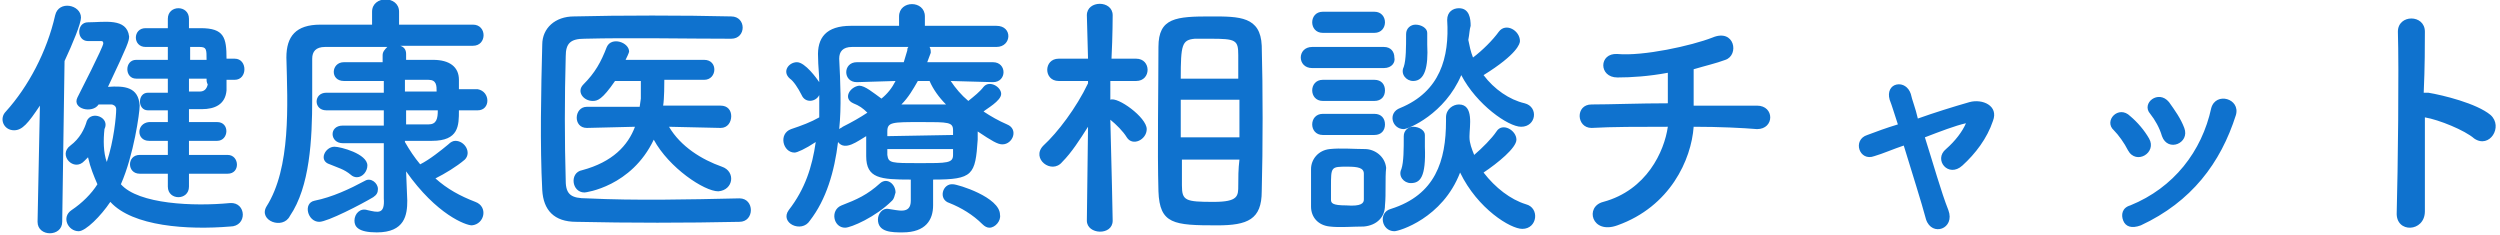 <?xml version="1.0" encoding="utf-8"?>
<!-- Generator: Adobe Illustrator 28.3.0, SVG Export Plug-In . SVG Version: 6.00 Build 0)  -->
<svg version="1.1" id="レイヤー_1" xmlns="http://www.w3.org/2000/svg" xmlns:xlink="http://www.w3.org/1999/xlink" x="0px"
	 y="0px" width="213px" height="20px" viewBox="0 0 213 20" style="enable-background:new 0 0 213 20;" xml:space="preserve">
<style type="text/css">
	.st0{fill:#0F72CE;}
</style>
<path class="st0" d="M19.4,14.8h-3.3v1.1c0,1.2-1.8,1.2-1.8,0l0-1.1h-2.4c-1.1,0-1.1-1.6,0-1.6h2.4l0-1.2h-1.6c-1.1,0-1.1-1.5,0-1.6
	h1.6V9.4c-0.6,0-1.2,0-1.7,0c-0.9,0-0.9-1.5,0-1.5h0c0.6,0,1.1,0,1.7,0V6.7h-2.7c-1,0-1-1.6,0-1.6h2.7V4h-1.9h0
	c-1.1,0-1.1-1.6,0-1.6c0.5,0,1.2,0,1.9,0l0-0.8c0-1.2,1.8-1.2,1.8,0v0.8h1c2,0,2.2,0.8,2.2,2.6H20c1.1,0,1.1,1.8,0,1.8h-0.7
	c0,0.3,0,0.6,0,0.9c-0.1,1.2-1,1.6-2.1,1.6c-0.3,0-0.7,0-1.1,0l0,1.1h2.4c1.1,0,1,1.6,0,1.6h-2.4v1.2h3.3
	C20.4,13.2,20.5,14.8,19.4,14.8z M9.5,8.9H8.4C7.9,9.7,6.1,9.3,6.6,8.3C6.8,7.9,8.8,4,8.8,3.7c0-0.2-0.1-0.2-0.2-0.2H7.5
	c-1,0-1-1.6,0-1.6c1.4,0,3.3-0.4,3.5,1.2c0,0.4-0.1,0.7-1.8,4.3c1.4-0.1,2.6,0,2.7,1.6c0,0.6-0.5,4.2-1.6,6.7
	c1.5,1.7,6.2,1.9,9.3,1.6c1.4-0.1,1.5,2,0,2c-3.6,0.3-8.3,0-10.2-2.1c-0.8,1.2-2.1,2.5-2.7,2.5c-0.9,0-1.5-1.2-0.6-1.8
	c0.9-0.6,1.7-1.4,2.2-2.2c-0.3-0.7-0.6-1.4-0.8-2.3c-0.1,0.1-0.2,0.2-0.3,0.3c-0.9,1-2.3-0.5-1.2-1.3c0.8-0.6,1.2-1.4,1.4-2.1
	c0.4-0.9,2-0.3,1.5,0.7c-0.1,0.9-0.1,2,0.2,2.8C9.7,12,9.9,9.9,9.9,9.3C9.9,9,9.6,8.9,9.5,8.9z M3.2,18.9L3.2,18.9L3.4,9
	c-1,1.5-1.5,2.1-2.2,2.1c-0.9,0-1.3-1-0.7-1.6c1.9-2.1,3.5-5.1,4.2-8.2C5,0,6.9,0.4,6.9,1.5c0,0.5-0.7,2.2-1.4,3.7L5.3,18.9
	C5.3,20.2,3.2,20.2,3.2,18.9z M16.1,5.1h1.5C17.6,4.2,17.6,4,17,4h-0.8V5.1z M17.6,6.7h-1.5l0,1.1c0.3,0,0.6,0,0.9,0
	c0.4,0,0.6-0.2,0.7-0.6C17.6,7,17.6,6.9,17.6,6.7z M40.7,9.4h-1.6c0,1.3,0,2.6-2.3,2.6c-0.6,0-1.5,0-2.3,0v0.1
	c0.4,0.7,0.8,1.3,1.3,1.9c0.8-0.4,1.8-1.2,2.4-1.7c0.2-0.2,0.4-0.3,0.6-0.3c0.8,0,1.4,1,0.8,1.6c-0.7,0.6-1.7,1.2-2.5,1.6
	c1,0.9,2.1,1.5,3.4,2c1.1,0.4,0.8,1.9-0.3,2c-0.5,0-3-0.9-5.6-4.6v0l0.1,2.5c0,1.2-0.2,2.7-2.6,2.7c-1.6,0-1.9-0.5-1.9-1
	c0-0.6,0.5-1.1,1.1-0.9c0.9,0.2,1.5,0.4,1.4-1l0-4.7c-1.3,0-2.6,0-3.5,0c-1.1,0-1.2-1.5,0-1.5h0h3.5V9.4h-4.9c-1.1,0-1.1-1.5,0-1.5
	h4.9v-1h-3.4c-1.2,0-1.1-1.6,0-1.6h3.3V4.7c0-0.3,0.2-0.5,0.4-0.7c-2.2,0-4.3,0-5.3,0c-0.8,0-1.1,0.4-1.1,1c0,1.1,0,2.2,0,3.4
	c0,3.5-0.2,7.5-1.9,10c-0.6,1.2-2.7,0.4-2-0.8c2.1-3.3,1.8-8.7,1.7-12.7c0-1.8,0.8-2.8,2.9-2.8c1.1,0,2.7,0,4.4,0l0-1.1v0
	c0-1.4,2.3-1.4,2.3,0v0l0,1.1c2.5,0,5,0,6.3,0c1.2,0,1.2,1.8,0,1.8h0c-1.2,0-3.7,0-6.2,0c0.3,0.1,0.5,0.3,0.5,0.7v0.5l2.3,0
	c1.4,0,2.2,0.6,2.2,1.7c0,0.2,0,0.5,0,0.8h1.6C41.8,7.8,41.8,9.4,40.7,9.4z M30.4,15.1c-0.2,0-0.4-0.1-0.5-0.2
	c-0.6-0.5-1.1-0.6-1.8-0.9c-1-0.3-0.4-1.5,0.4-1.5c0.5,0,2.8,0.6,2.8,1.6C31.3,14.6,30.9,15.1,30.4,15.1z M31.8,16.8
	c-1,0.6-3.9,2.1-4.6,2.1c-1,0-1.4-1.6-0.4-1.8c1.5-0.3,3-1,4.3-1.7c0.5-0.3,1.1,0.2,1.1,0.7C32.2,16.4,32.1,16.6,31.8,16.8z
	 M36.5,6.8h-2v1h2.7C37.2,7.3,37.2,6.8,36.5,6.8z M37.3,9.4h-2.7v1.2h1.9C37.2,10.6,37.3,10.1,37.3,9.4z M61.4,10.9L61.4,10.9
	L57,10.8c1,1.7,2.8,2.8,4.5,3.4c1.2,0.4,1,2-0.3,2.1c-1.2,0-4.2-2-5.5-4.4c-1.9,4-5.8,4.5-5.9,4.5c-1.1,0-1.3-1.7-0.2-1.9
	c2.6-0.7,3.9-2.1,4.5-3.7L50,10.9h0c-1.2,0-1.1-1.8,0-1.8h4.5l0.1-0.7c0-0.4,0-1,0-1.5h-2.2c-1.1,1.6-1.5,1.7-1.9,1.7
	c-0.8,0-1.4-0.8-0.8-1.4c1-1,1.5-1.9,2-3.2c0.4-0.9,1.9-0.4,1.9,0.4c0,0,0,0.1-0.3,0.7H60c1.2,0,1.1,1.7,0,1.7h-3.4
	c0,0.3,0,1.6-0.1,2.2h4.9c0.6,0,0.9,0.4,0.9,0.9C62.3,10.4,62,10.9,61.4,10.9z M63,16.9L63,16.9c1.3,0,1.3,2,0,2
	c-4.6,0.1-9.4,0.1-13.9,0c-1.9,0-2.8-1-2.9-2.7c-0.2-3.8-0.1-8.6,0-12.4c0-1.4,1.1-2.4,2.7-2.4c3.9-0.1,9.4-0.1,13.4,0
	c1.3,0,1.3,1.9,0,1.9c-3.9,0-8.6-0.1-12.5,0c-1.2,0-1.6,0.4-1.6,1.5c-0.1,3.5-0.1,7.2,0,10.6c0,1.2,0.5,1.5,1.8,1.5
	C54.2,17.1,58.6,17,63,16.9z M79.5,15.3v0.5c0,0.5,0,1.1,0,1.7c0,1.2-0.6,2.3-2.6,2.3c-0.9,0-2.1,0-2.1-1.1c0-0.5,0.4-1,0.9-0.9
	c0.8,0.1,1.9,0.5,1.9-0.7v-1.8c-2.6,0-3.8-0.1-3.8-2c0,0,0,0,0-1.7c-0.7,0.4-1.8,1.3-2.4,0.5c-0.3,2.5-1,4.9-2.4,6.7
	c-0.7,1.1-2.6,0.2-1.8-0.9c1.4-1.8,2-3.7,2.3-5.8c-0.9,0.6-1.6,0.9-1.8,0.9c-1,0-1.4-1.6-0.3-2c0.9-0.3,1.7-0.6,2.4-1
	c0-0.6,0-1.3,0-1.9c-0.3,0.6-1.2,0.7-1.5,0c-0.3-0.6-0.7-1.2-1-1.4c-0.7-0.6-0.1-1.4,0.6-1.4c0.7,0,1.7,1.4,1.9,1.7
	c0-0.7-0.1-1.4-0.1-2.1c-0.1-1.7,0.7-2.7,2.8-2.7c1.1,0,2.6,0,4.1,0V1.4c0-1.4,2.2-1.4,2.2,0v0.8c2.3,0,4.5,0,6.1,0
	c1.4,0,1.3,1.8,0,1.8h0c-1.6,0-3.6,0-5.7,0c0.1,0.2,0.1,0.3,0.1,0.5l-0.3,0.8l5.6,0c1.2,0,1.2,1.7,0,1.7h0l-3.6-0.1
	c0.4,0.6,0.9,1.2,1.5,1.7c0.5-0.4,1-0.8,1.3-1.2c0.5-0.6,1.5,0,1.5,0.6c0,0.6-1.3,1.3-1.5,1.5c0.6,0.4,1.3,0.8,2,1.1
	c1,0.4,0.5,1.7-0.4,1.7c-0.4,0-0.9-0.3-2.1-1.1c0,0.2,0,0.4,0,0.7C83.1,14.9,82.9,15.3,79.5,15.3z M84.3,19.4
	c-0.2,0-0.4-0.1-0.6-0.3c-0.8-0.8-1.8-1.4-2.8-1.8c-1-0.3-0.6-1.7,0.3-1.6c0.4,0,4,1.1,4,2.6C85.3,18.8,84.8,19.4,84.3,19.4z
	 M76,17.1c-1.4,1.4-3.5,2.3-4,2.3c-1,0-1.3-1.5-0.3-1.9c1.3-0.5,2.2-0.9,3.3-1.9c0.6-0.5,1.3,0.1,1.3,0.8
	C76.2,16.7,76.2,16.9,76,17.1z M79.2,6.9h-1c-0.4,0.7-0.8,1.4-1.4,2c1.3,0,2.5,0,3.8,0C80,8.3,79.5,7.6,79.2,6.9z M81.2,11.5v-0.4
	c0-0.7-0.4-0.7-2.7-0.7c-2.5,0-2.9,0-2.9,0.8v0.4L81.2,11.5L81.2,11.5z M76.3,6.9L73,7h0c-1.2,0-1.2-1.7,0-1.7l4,0
	c0.1-0.3,0.2-0.7,0.3-1c0-0.1,0-0.2,0.1-0.3c-1.9,0-3.6,0-4.8,0c-0.8,0-1.1,0.4-1.1,1c0.1,2,0.2,4.1,0,6c0.1-0.1,0.2-0.1,0.3-0.2
	c0.8-0.4,1.5-0.8,2.1-1.2c-0.4-0.4-0.7-0.6-1.2-0.8c-0.9-0.4-0.3-1.4,0.5-1.5c0.5,0,1.2,0.6,1.9,1.1C75.6,8,76,7.5,76.3,6.9z
	 M81.2,13.2v-0.5h-5.6v0.5c0.1,0.7,0.3,0.7,2.8,0.7C80.7,13.9,81.2,13.9,81.2,13.2z M98.7,16.3c-0.1-3.5,0-8.8,0-12.3
	c0-2.5,1.5-2.6,4.5-2.6c2.4,0,4.2,0,4.3,2.5c0.1,3.6,0.1,8.7,0,12.4c0,2.4-1.2,2.9-3.8,2.9C100,19.2,98.8,19.1,98.7,16.3z
	 M94.8,18.8L94.8,18.8c0,1.3-2.2,1.2-2.2,0v0l0.1-8c-0.7,1.1-1.4,2.2-2.2,3c-0.9,1.1-2.7-0.3-1.6-1.4c1.2-1.1,2.8-3.2,3.8-5.3V6.9
	l-2.5,0h0c-1.3,0-1.3-1.9,0-1.9h2.5l-0.1-3.7v0c0-1.3,2.2-1.3,2.2,0v0c0,0,0,1.7-0.1,3.7h2.1c1.3,0,1.3,1.9,0,1.9h0l-2.2,0
	c0,0.6,0,1.1,0,1.6c0.6-0.3,3.1,1.5,3.1,2.5c0,0.9-1.2,1.5-1.7,0.7c-0.3-0.5-0.9-1.1-1.4-1.5C94.7,13.6,94.8,18.8,94.8,18.8z
	 M100.6,6.7h4.9c0-0.7,0-1.4,0-2c0-1.3-0.2-1.4-2.4-1.4c-0.5,0-0.9,0-1.3,0C100.7,3.4,100.6,3.8,100.6,6.7z M105.6,11.8V8.5h-5v3.2
	H105.6z M105.6,13.6h-4.9c0,0.8,0,1.6,0,2.2c0,1.3,0.3,1.4,2.7,1.4c2.1,0,2.1-0.5,2.1-1.4C105.5,15.2,105.5,14.4,105.6,13.6z
	 M125.1,3.4L125.1,3.4c0.1,0.5,0.2,1,0.4,1.5c0.8-0.6,1.7-1.5,2.2-2.2c0.6-0.8,1.8-0.1,1.8,0.8c0,0.2-0.2,1.1-3.1,2.9
	c0.9,1.2,2.2,2.1,3.5,2.4c1.2,0.3,1,2-0.3,2c-1.1,0-3.8-1.9-5.1-4.4c-1.4,3.3-4.5,4.6-4.9,4.6c-1,0-1.4-1.4-0.3-1.8
	c3.4-1.4,4.2-4.3,4-7.5c0-0.7,0.5-1,1-1c0.9,0,1,0.9,1,1.5C125.2,2.5,125.2,2.9,125.1,3.4z M120.4,6.9c-0.6,0-1.1-0.6-0.8-1.2
	c0.2-0.6,0.2-1.7,0.2-2.8c0-0.5,0.4-0.8,0.8-0.8c0.5,0,1,0.3,1,0.7c0,0.3,0,0.7,0,1C121.7,5.7,121.4,6.9,120.4,6.9z M117.1,2.8h-4.4
	c-1.2,0-1.2-1.8,0-1.8h4.4C118.3,1,118.3,2.8,117.1,2.8z M123.2,10L123.2,10c0-0.7,0.6-1.1,1.1-1.1c1.3,0,0.9,1.9,0.9,2.7
	c0,0,0,0.1,0,0.1c0,0.5,0.2,1,0.4,1.5c0.7-0.6,1.5-1.4,1.9-2c0.5-0.8,1.7-0.1,1.7,0.7c0,0.7-1.6,2-2.8,2.8c1,1.3,2.3,2.3,3.6,2.7
	c1.2,0.3,1,2.1-0.3,2.1c-1,0-3.8-1.7-5.3-4.8c-1.5,3.9-5.2,5-5.6,5c-1.1,0-1.4-1.6-0.3-1.9c3.8-1.2,4.7-4.1,4.7-7.5
	C123.2,10.2,123.2,10.1,123.2,10z M117.9,5.8h-6.1c-1.3,0-1.3-1.8,0-1.8h6.1c0.6,0,0.9,0.4,0.9,0.9C118.9,5.3,118.6,5.8,117.9,5.8z
	 M117.1,8.6h-4.4c-1.2,0-1.2-1.8,0-1.8h4.4c0.6,0,0.9,0.4,0.9,0.9C118,8.2,117.7,8.6,117.1,8.6z M120.2,15.6c-0.6,0-1.1-0.6-0.8-1.2
	c0.2-0.6,0.2-1.7,0.2-2.8c0-0.5,0.4-0.8,0.8-0.8c0.5,0,1,0.3,1,0.7c0,0.3,0,0.7,0,1C121.5,15.1,121,15.6,120.2,15.6z M117.1,11.5
	h-4.4c-1.2,0-1.2-1.8,0-1.8h4.4c0.6,0,0.9,0.4,0.9,0.9C118,11.1,117.7,11.5,117.1,11.5z M118,17.5c0,1-0.7,1.7-1.8,1.8
	c-0.9,0-2.1,0.1-2.9,0c-1-0.1-1.6-0.8-1.6-1.7c0-1.1,0-2.2,0-3.2c0-0.8,0.6-1.6,1.6-1.7c0.9-0.1,2.1,0,3,0c0.8,0,1.7,0.6,1.8,1.6
	C118,15.2,118.1,16.5,118,17.5z M116.2,17c0-0.6,0-1.6,0-2.2c0-0.5-0.5-0.6-1.4-0.6c-1.4,0-1.4,0-1.4,1.7c0,0.4,0,0.8,0,1.1
	c0,0.3,0.1,0.5,1.3,0.5C116,17.6,116.2,17.3,116.2,17z M144.3,10.8c-0.2,2.8-2,6.8-6.5,8.4c-2.2,0.8-2.8-1.6-1.2-2
	c3.7-1,5.2-4.3,5.5-6.4c-2.4,0-4.8,0-6.5,0.1c-1.3,0-1.4-2,0-2c1.6,0,4.1-0.1,6.5-0.1c0-0.9,0-1.9,0-2.6c-1.6,0.3-3.1,0.4-4.3,0.4
	c-1.6,0-1.6-2.1,0-2c2.2,0.2,6.3-0.7,8.1-1.4c1.9-0.8,2.3,1.5,1.1,1.9c-0.8,0.3-1.7,0.5-2.7,0.8c0,0.9,0,2,0,3.1c2.3,0,4.3,0,5.4,0
	c1.5,0,1.5,2,0,2C148.5,10.9,146.5,10.8,144.3,10.8z M167.5,10.5L167.5,10.5c-0.9,0.2-2.2,0.7-3.5,1.2c0.7,2.2,1.4,4.7,2,6.2
	c0.6,1.6-1.4,2.3-1.9,0.8c-0.4-1.5-1.2-4-1.9-6.3c-0.9,0.3-1.8,0.7-2.5,0.9c-1.3,0.5-1.9-1.4-0.6-1.8c0.8-0.3,1.6-0.6,2.6-0.9
	c-0.3-0.9-0.5-1.6-0.7-2.1c-0.2-0.7,0.1-1.2,0.6-1.3c0.5-0.1,1,0.2,1.2,0.8c0.1,0.5,0.4,1.2,0.6,2.1c1.4-0.5,3-1,4.4-1.4
	c1.1-0.3,2.5,0.3,2,1.6c-0.5,1.5-1.5,2.8-2.6,3.8c-1.2,1.1-2.5-0.5-1.4-1.4C166.6,12,167.2,11.2,167.5,10.5z M186.1,10.9
	c0.5,1.3-1.4,2.1-1.9,0.7c-0.2-0.7-0.6-1.4-1-1.9c-0.8-0.9,0.7-2.1,1.6-1C185.3,9.4,185.8,10.1,186.1,10.9z M182.4,19.2
	c-0.8,0.3-1.3,0.1-1.5-0.4c-0.2-0.5-0.1-1.1,0.6-1.3c3.7-1.5,6.1-4.6,6.9-8.3c0.4-1.4,2.5-0.8,2.1,0.6
	C189.2,13.9,186.7,17.2,182.4,19.2z M183.1,11.8c0.7,1.2-1.1,2.3-1.8,1c-0.3-0.6-0.8-1.3-1.2-1.7c-0.9-0.8,0.4-2.2,1.4-1.2
	C182.1,10.4,182.7,11.1,183.1,11.8z M206.6,10c0,3,0,6.2,0,8c0,1.8-2.5,1.9-2.4,0.1c0.1-3.6,0.2-12.2,0.1-15.4c0-1.5,2.3-1.5,2.3,0
	c0,1.1,0,3-0.1,5.2c0.1,0,0.2,0,0.4,0c1.2,0.2,4.1,0.9,5.3,1.9c1.1,1-0.1,2.9-1.4,2C210,11.1,207.8,10.2,206.6,10z"/>
</svg>
